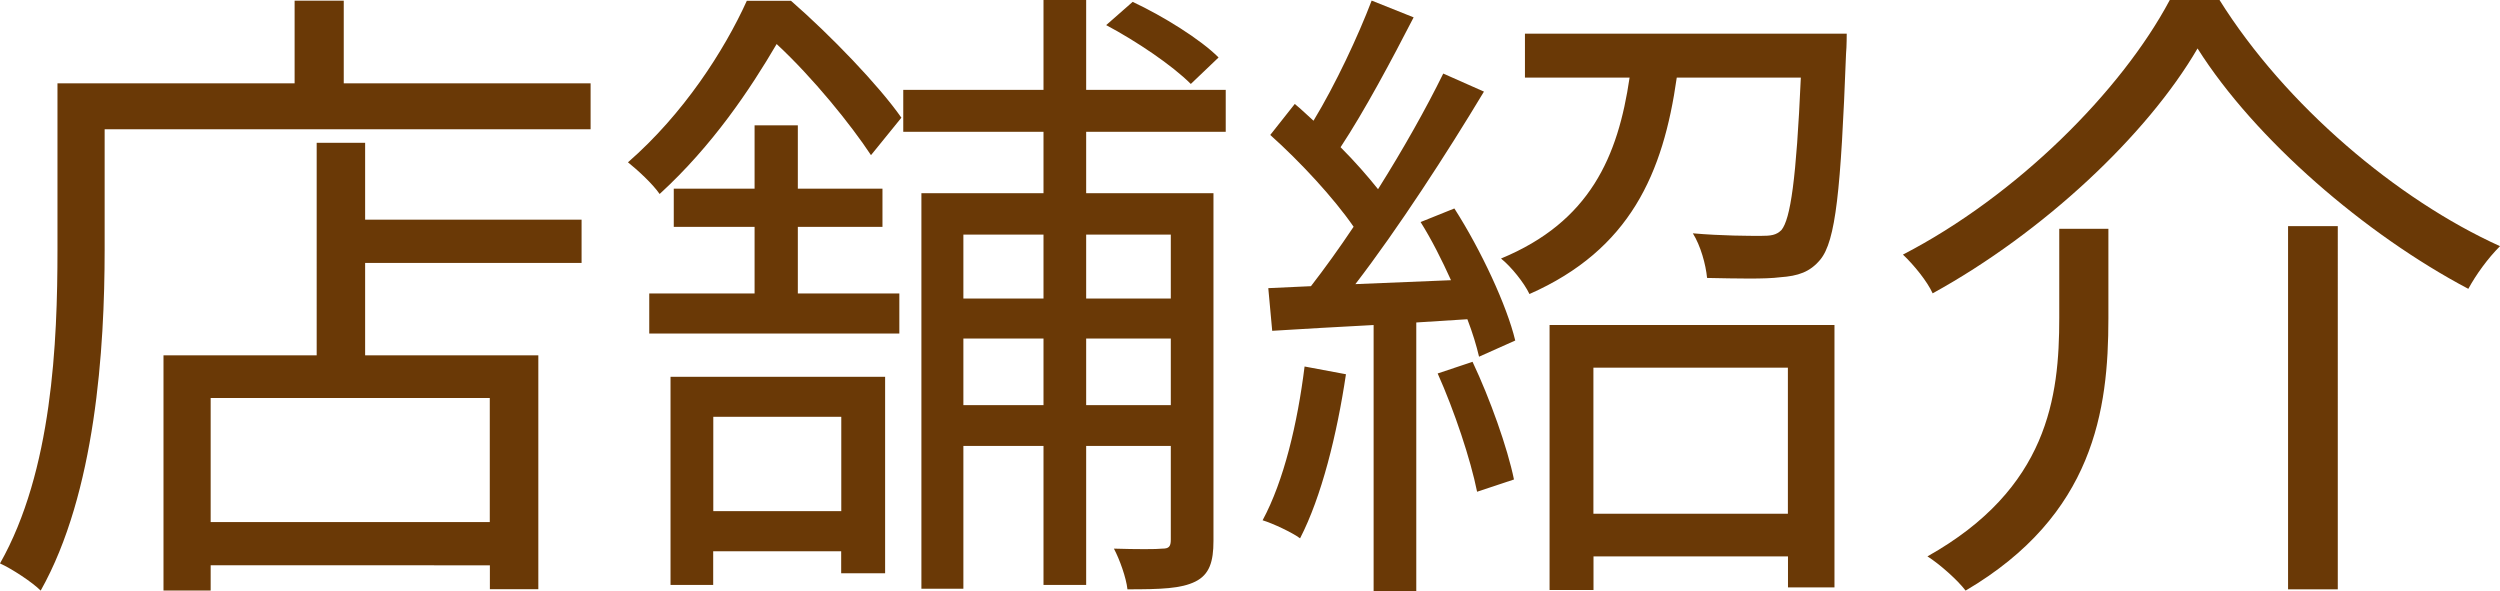 <?xml version="1.0" encoding="UTF-8"?><svg id="b" xmlns="http://www.w3.org/2000/svg" viewBox="0 0 254.91 60.29"><defs><style>.d{fill:#6a3906;}</style></defs><g id="c"><g><path class="d" d="M60.22,8.5v4.68H10.67v12.32c0,10.01-.92,24.77-6.52,34.72-.86-.86-2.96-2.24-4.15-2.77,5.34-9.42,5.86-22.6,5.86-31.96V8.5H30.04V.07h5.01V8.5h25.17Zm-22.99,13.9h22.07v4.41h-22.07v9.42h17.66v23.85h-4.94v-2.44H21.48v2.57h-4.81v-23.98h15.62V14.56h4.94v7.84Zm12.72,18.18H21.48v12.65h28.46v-12.65Z"/><path class="d" d="M80.64,.07c4.08,3.56,8.96,8.63,11.27,11.93l-3.1,3.82c-2.04-3.1-5.93-7.91-9.62-11.33-2.7,4.61-6.52,10.34-11.93,15.29-.72-1.05-2.31-2.5-3.23-3.23,5.67-4.94,9.82-11.4,12.12-16.47h4.48Zm.72,29.85h10.34v4.09h-25.5v-4.09h10.74v-6.79h-8.24v-3.89h8.24v-6.46h4.41v6.46h8.63v3.89h-8.63v6.79Zm-12.98,8.5h21.87v20.03h-4.48v-2.24h-13.05v3.43h-4.35v-21.22Zm4.35,4.08v9.62h13.05v-9.62h-13.05ZM110.75,13.44v6.26h12.98V55.15c0,2.11-.4,3.43-1.85,4.15-1.45,.72-3.49,.79-6.92,.79-.13-1.19-.79-3.03-1.38-4.15,2.31,.07,4.35,.07,4.94,0,.66,0,.86-.2,.86-.92v-9.55h-8.63v14.17h-4.35v-14.17h-8.17v14.56h-4.28V19.7h12.45v-6.26h-14.3v-4.28h14.3V0h4.35V9.16h14.23v4.28h-14.23Zm-12.52,10.48v6.52h8.17v-6.52h-8.17Zm8.17,17.39v-6.79h-8.17v6.79h8.17Zm4.35-17.39v6.52h8.63v-6.52h-8.63Zm8.63,17.39v-6.79h-8.63v6.79h8.63Zm2.04-32.75c-1.91-1.91-5.53-4.35-8.63-6l2.7-2.37c3.1,1.45,6.92,3.82,8.76,5.67l-2.83,2.7Z"/><path class="d" d="M137.24,38.15c-.92,6.19-2.5,12.52-4.68,16.74-.79-.59-2.77-1.52-3.82-1.84,2.17-4.02,3.56-9.88,4.28-15.68l4.22,.79Zm11.07-16.87c2.7,4.22,5.34,9.88,6.19,13.44l-3.69,1.65c-.26-1.12-.66-2.44-1.19-3.82l-5.21,.33v27.41h-4.35v-27.15c-3.76,.2-7.31,.4-10.34,.59l-.4-4.35,4.35-.2c1.38-1.78,2.9-3.89,4.35-6.06-2.04-2.96-5.47-6.65-8.5-9.36l2.5-3.16c.66,.53,1.25,1.12,1.91,1.71,2.24-3.69,4.55-8.63,5.93-12.25l4.28,1.71c-2.24,4.35-5.01,9.55-7.45,13.24,1.45,1.45,2.77,2.96,3.82,4.28,2.57-4.08,4.94-8.3,6.65-11.79l4.15,1.84c-3.76,6.26-8.76,13.97-13.11,19.63l9.75-.4c-.92-2.04-1.98-4.15-3.1-5.93l3.43-1.38Zm1.84,15.62c1.78,3.76,3.56,8.76,4.22,11.99l-3.76,1.25c-.66-3.29-2.31-8.24-4.02-12.06l3.56-1.19ZM188.3,3.43s0,1.32-.07,2.04c-.53,13.97-1.05,19.11-2.64,21.02-1.05,1.25-2.24,1.65-4.08,1.78-1.52,.2-4.41,.13-7.45,.07-.13-1.38-.66-3.29-1.45-4.55,2.96,.26,5.8,.26,6.92,.26,1.05,0,1.58-.07,2.11-.59,.92-1.12,1.52-5.14,1.98-15.55h-12.65c-1.38,9.75-4.74,17.53-15.02,22.07-.53-1.12-1.84-2.77-2.9-3.62,9.09-3.76,11.93-10.41,13.11-18.45h-10.67V3.43h32.81Zm-30.31,29.71h29.06v26.75h-4.74v-3.16h-19.83v3.43h-4.48v-27.01Zm4.48,4.35v14.89h19.83v-14.89h-19.83Z"/><path class="d" d="M197.06,29.91c-.53-1.19-1.91-2.9-3.03-3.95,11.6-6,22.27-16.67,27.21-25.96h5.07c6.72,10.74,18.12,20.36,28.6,25.1-1.25,1.25-2.44,2.9-3.23,4.35-10.48-5.53-21.74-15.22-27.61-24.51-5.14,8.83-15.75,18.78-27.01,24.97Zm17.92-6.59v9.16c0,9.29-1.45,20.03-14.56,27.74-.79-1.05-2.64-2.7-3.89-3.49,12.32-6.92,13.44-16.27,13.44-24.31v-9.09h5.01Zm23.39-.26V60.09h-5.07V23.06h5.07Z"/></g></g></svg>